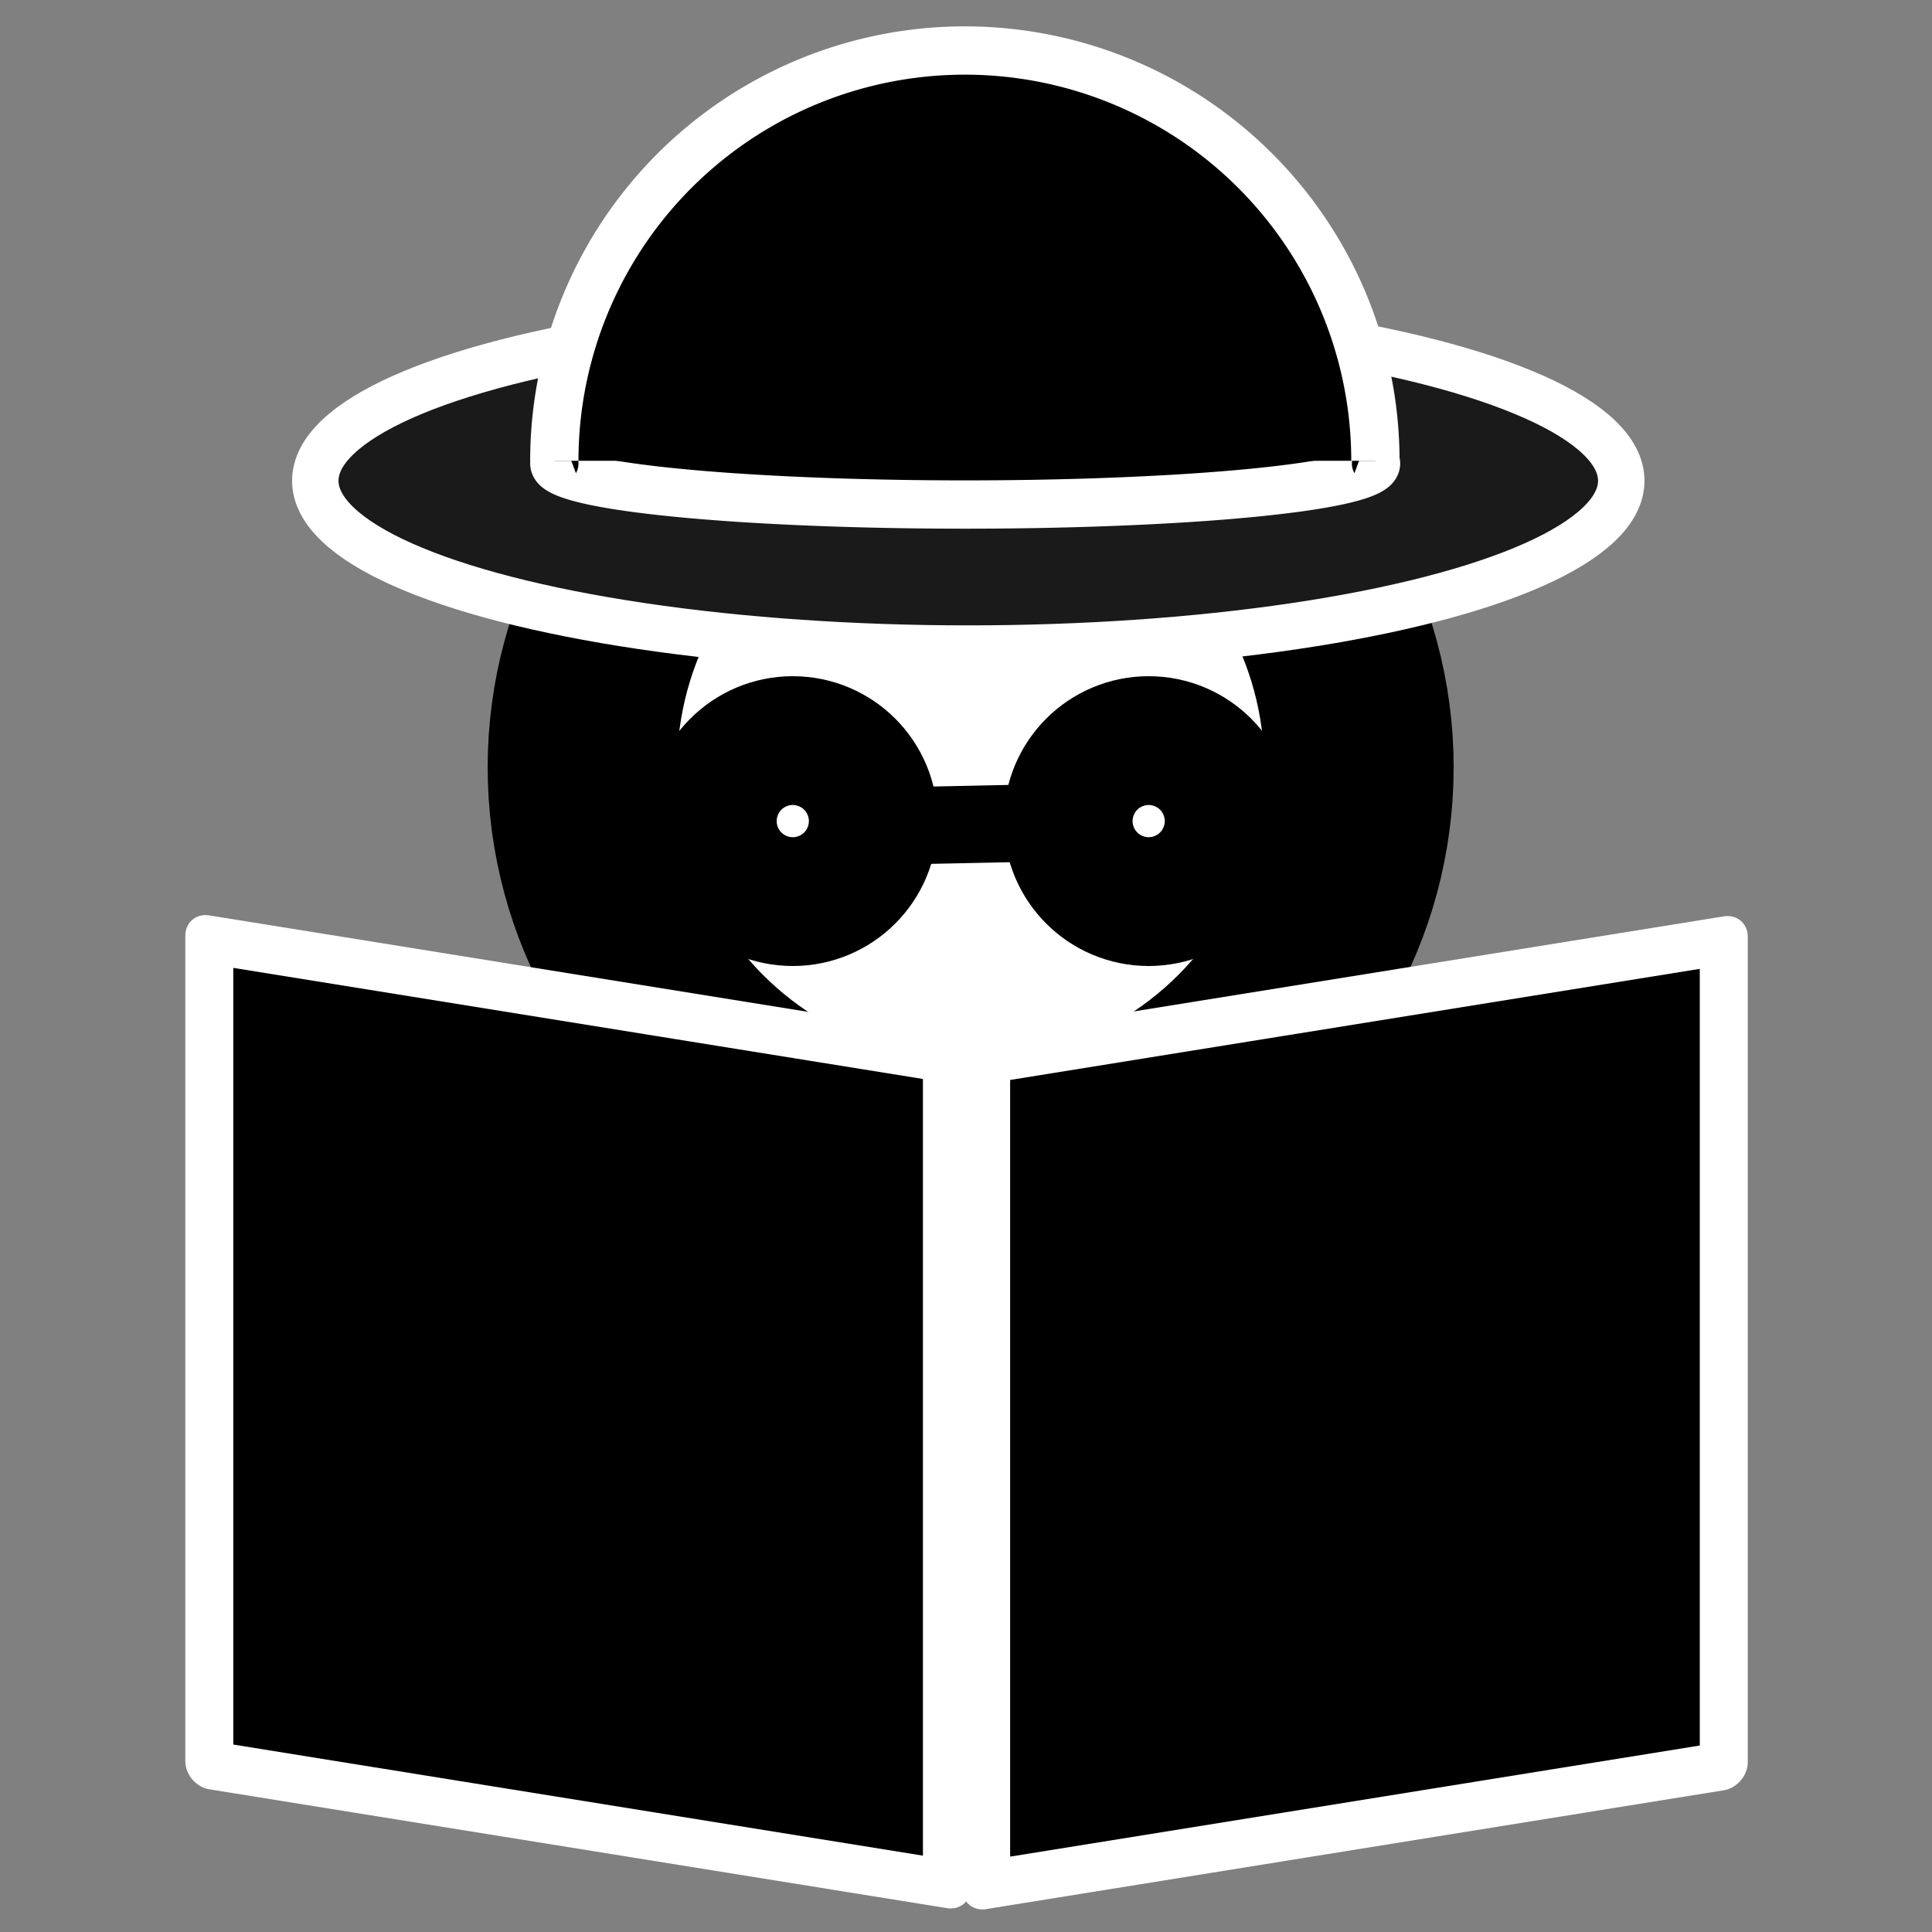 <?xml version="1.0" encoding="UTF-8" standalone="no"?>
<!-- Created with Inkscape (http://www.inkscape.org/) -->

<svg
   width="200mm"
   height="200mm"
   viewBox="0 0 200 200"
   version="1.1"
   id="svg5"
   inkscape:version="1.1.1 (3bf5ae0d25, 2021-09-20)"
   sodipodi:docname="pabitell2.svg"
   xmlns:inkscape="http://www.inkscape.org/namespaces/inkscape"
   xmlns:sodipodi="http://sodipodi.sourceforge.net/DTD/sodipodi-0.dtd"
   xmlns="http://www.w3.org/2000/svg"
   xmlns:svg="http://www.w3.org/2000/svg">
  <rect x="0" y="0" width="200" height="200" fill="#808080" stroke="none"/>
  <sodipodi:namedview
     id="namedview7"
     pagecolor="#ffffff"
     bordercolor="#666666"
     borderopacity="1.0"
     inkscape:pageshadow="2"
     inkscape:pageopacity="0.0"
     inkscape:pagecheckerboard="0"
     inkscape:document-units="mm"
     showgrid="false"
     width="1e-05mm"
     inkscape:zoom="0.7884886"
     inkscape:cx="383.01125"
     inkscape:cy="347.50027"
     inkscape:window-width="1914"
     inkscape:window-height="1026"
     inkscape:window-x="0"
     inkscape:window-y="51"
     inkscape:window-maximized="1"
     inkscape:current-layer="layer1"
     showguides="false" />
  <defs
     id="defs2">
    <inkscape:path-effect
       effect="spiro"
       id="path-effect1580"
       is_visible="true"
       lpeversion="1" />
    <inkscape:path-effect
       effect="spiro"
       id="path-effect1472"
       is_visible="true"
       lpeversion="1" />
    <inkscape:path-effect
       effect="spiro"
       id="path-effect1275"
       is_visible="true"
       lpeversion="1" />
    <inkscape:path-effect
       effect="spiro"
       id="path-effect1271"
       is_visible="true"
       lpeversion="1" />
    <inkscape:path-effect
       effect="spiro"
       id="path-effect1267"
       is_visible="true"
       lpeversion="1" />
    <inkscape:path-effect
       effect="spiro"
       id="path-effect1263"
       is_visible="true"
       lpeversion="1" />
    <inkscape:path-effect
       effect="spiro"
       id="path-effect3847"
       is_visible="true"
       lpeversion="1" />
  </defs>
  <g
     inkscape:label="Layer 1"
     inkscape:groupmode="layer"
     id="layer1">
    <ellipse
       style="opacity:1;fill:#ffffff;stroke:#000000;stroke-width:19.607;stroke-linejoin:round;stroke-miterlimit:4;stroke-dasharray:none;paint-order:stroke fill markers"
       id="path2824"
       cx="100.482"
       cy="79.439"
       rx="40.196"
       ry="40.196" />
    <rect
       style="fill:#000000;stroke:#ffffff;stroke-width:5.032;stroke-linejoin:round;stroke-miterlimit:4;stroke-dasharray:none;paint-order:stroke fill markers"
       id="rect912"
       width="77.365"
       height="85.433"
       x="21.951"
       y="93.788"
       transform="matrix(0.987,0.159,0,1,0,0)" />
    <rect
       style="fill:#000000;stroke:#ffffff;stroke-width:5.032;stroke-linejoin:round;stroke-miterlimit:4;stroke-dasharray:none;paint-order:stroke fill markers"
       id="rect912-3"
       width="77.365"
       height="85.433"
       x="-180.795"
       y="126.126"
       transform="matrix(-0.987,0.159,0,1,0,0)" />
    <ellipse
       style="opacity:1;fill:#1a1a1a;stroke:#ffffff;stroke-width:4.805;stroke-linejoin:round;stroke-miterlimit:4;stroke-dasharray:none;paint-order:stroke fill markers"
       id="path2930"
       cx="100.236"
       cy="49.768"
       rx="67.597"
       ry="17.373" />
    <path
       style="opacity:1;fill:#000000;stroke:#ffffff;stroke-width:5;stroke-linejoin:round;stroke-miterlimit:4;stroke-dasharray:none;paint-order:stroke fill markers"
       id="path3444-7"
       sodipodi:type="arc"
       sodipodi:cx="-99.915382"
       sodipodi:cy="-47.978798"
       sodipodi:rx="42.532063"
       sodipodi:ry="4.2496028"
       sodipodi:start="2.8797933"
       sodipodi:end="0.26179939"
       sodipodi:arc-type="arc"
       sodipodi:open="true"
       d="m -140.998,-46.879 a 42.532,4.25 0 0 1 16.687,-4.581 42.532,4.25 0 0 1 48.791,0 42.532,4.25 0 0 1 16.687,4.581"
       transform="scale(-1)" />
    <path
       style="opacity:1;fill:#000000;stroke:#ffffff;stroke-width:5;stroke-linejoin:round;stroke-miterlimit:4;stroke-dasharray:none;paint-order:stroke fill markers"
       id="path3444"
       sodipodi:type="arc"
       sodipodi:cx="99.882706"
       sodipodi:cy="47.703239"
       sodipodi:rx="42.499382"
       sodipodi:ry="42.474072"
       sodipodi:start="3.1415927"
       sodipodi:end="0"
       sodipodi:arc-type="arc"
       d="M 57.383,47.703 A 42.499,42.474 0 0 1 99.883,5.229 42.499,42.474 0 0 1 142.382,47.703"
       sodipodi:open="true" />
    <ellipse
       style="fill:#ffffff;stroke:#000000;stroke-width:16.667;stroke-linejoin:round;stroke-miterlimit:4;stroke-dasharray:none;paint-order:stroke fill markers"
       id="path911"
       cx="118.91"
       cy="85"
       rx="6.667"
       ry="6.667" />
    <ellipse
       style="fill:#ffffff;stroke:#000000;stroke-width:16.667;stroke-linejoin:round;stroke-miterlimit:4;stroke-dasharray:none;paint-order:stroke fill markers"
       id="path911-3"
       cx="82.068"
       cy="85"
       rx="6.667"
       ry="6.667" />
    <path
       style="fill:none;stroke:#000000;stroke-width:8;stroke-linecap:butt;stroke-linejoin:miter;stroke-miterlimit:4;stroke-dasharray:none;stroke-opacity:1"
       d="M 93.622,85.481 109.284,85.153"
       id="path1273"
       inkscape:path-effect="#path-effect1275"
       inkscape:original-d="M 93.621637,85.481102 109.28443,85.152921" />
    <path
       style="fill:none;stroke:#000000;stroke-width:7.99;stroke-linecap:butt;stroke-linejoin:miter;stroke-miterlimit:4;stroke-dasharray:none;stroke-opacity:1"
       d="M 74.232,85.082 53.895,74.547"
       id="path1470"
       inkscape:path-effect="#path-effect1472"
       inkscape:original-d="M 74.231623,85.082128 53.895217,74.547452" />
    <path
       style="fill:none;stroke:#000000;stroke-width:7.989;stroke-linecap:butt;stroke-linejoin:miter;stroke-miterlimit:4;stroke-dasharray:none;stroke-opacity:1"
       d="M 128.302,85.082 148.627,74.546"
       id="path1470-6"
       inkscape:path-effect="#path-effect1580"
       inkscape:original-d="M 128.30199,85.082338 148.62742,74.54623" />
  </g>
</svg>
